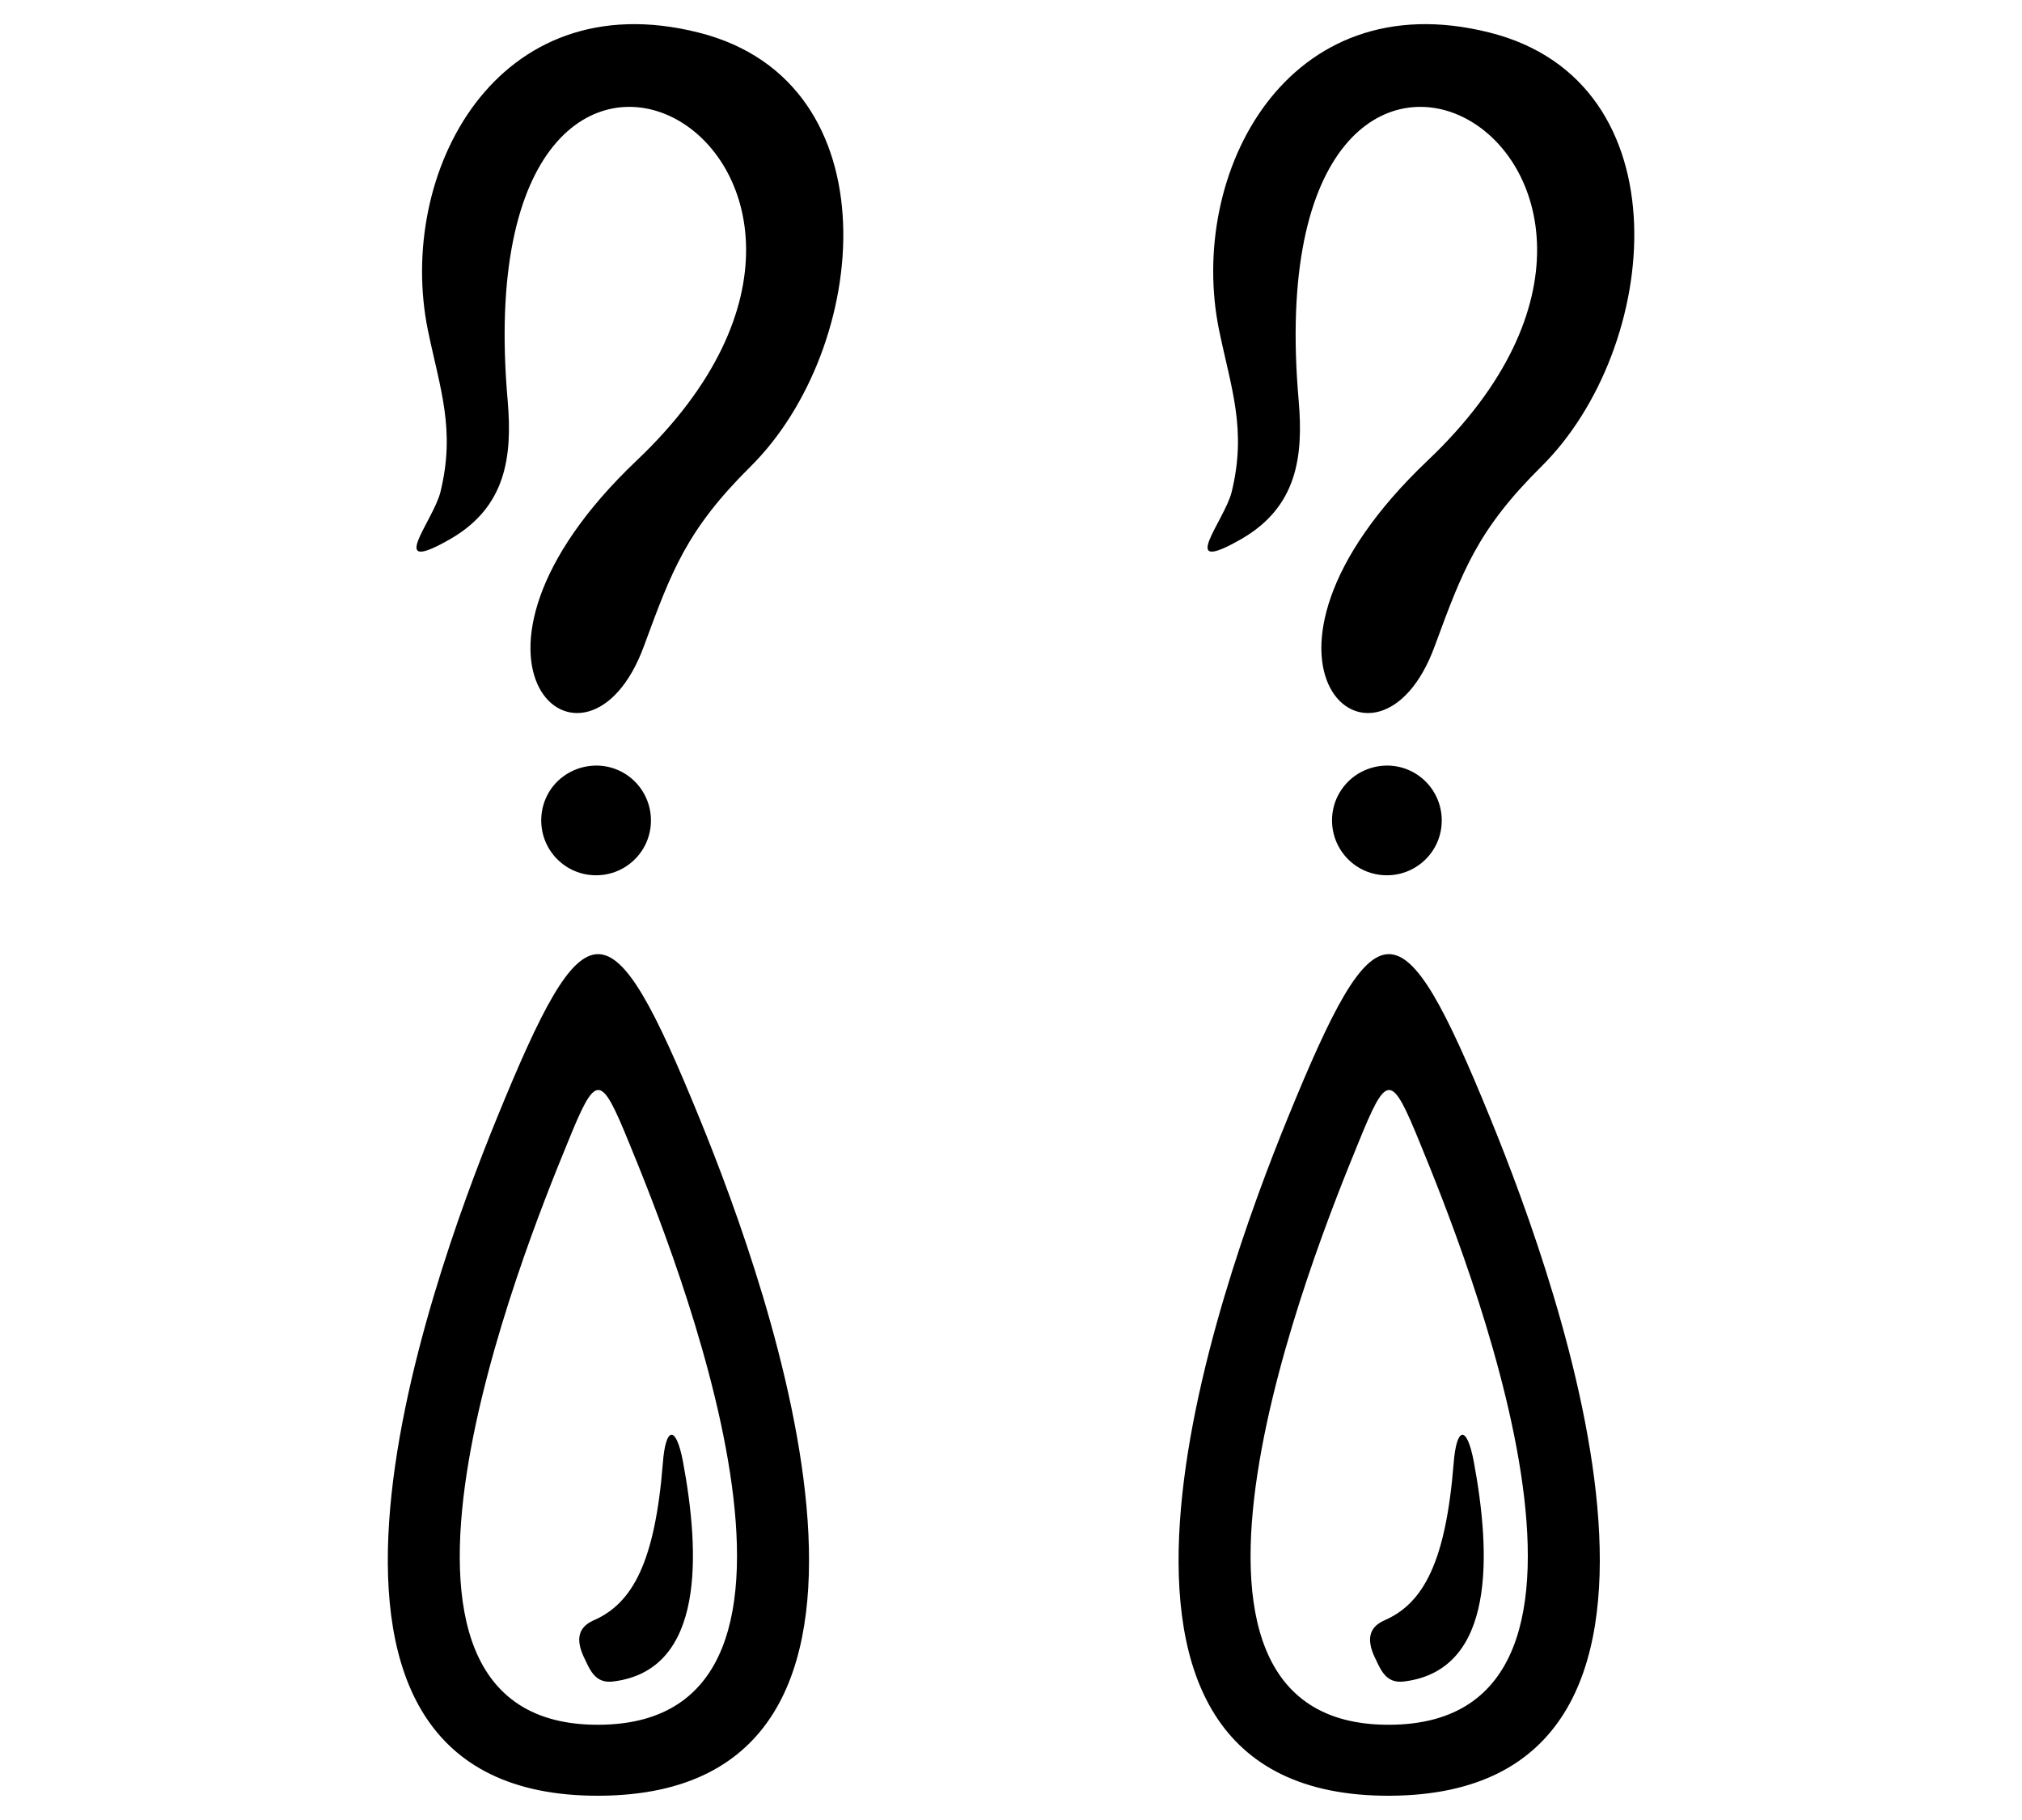 <?xml version="1.0" encoding="utf-8"?>
<!-- Generator: Adobe Illustrator 25.3.0, SVG Export Plug-In . SVG Version: 6.00 Build 0)  -->
<!DOCTYPE svg PUBLIC "-//W3C//DTD SVG 1.1//EN" "http://www.w3.org/Graphics/SVG/1.1/DTD/svg11.dtd">
<svg version="1.1" id="Ebene_1" xmlns:x="http://ns.adobe.com/Extensibility/1.0/" xmlns:i="http://ns.adobe.com/AdobeIllustrator/10.0/" xmlns:graph="http://ns.adobe.com/Graphs/1.0/"
	 xmlns="http://www.w3.org/2000/svg" xmlns:xlink="http://www.w3.org/1999/xlink" x="0px" y="0px" viewBox="0 0 100 90"
	 style="enable-background:new 0 0 100 90;" xml:space="preserve">
<style type="text/css">
	.st0{fill-rule:evenodd;clip-rule:evenodd;}
</style>
<path class="st0" d="M29.61,37.86c1.5,0.07,2.65,1.34,2.58,2.84c-0.07,1.5-1.34,2.65-2.84,2.58c-1.5-0.07-2.65-1.34-2.58-2.84
	c0.02-0.45,0.15-0.88,0.38-1.27C27.66,38.32,28.61,37.82,29.61,37.86z M24.57,55.3c4.4-10.78,5.59-10.87,10.03,0.01
	c3.45,8.45,12.44,33.39-4.94,33.49C12.13,88.9,21.11,63.77,24.57,55.3L24.57,55.3L24.57,55.3z M28.85,81.89
	c0.31,0.63,0.54,1.38,1.48,1.26c4.57-0.56,4.28-6.39,3.45-10.86c-0.35-1.86-0.87-1.74-1,0.09c-0.39,4.83-1.48,6.91-3.43,7.75
	C28.87,80.35,28.35,80.78,28.85,81.89L28.85,81.89L28.85,81.89z M28.05,56.56c1.44-3.56,1.64-3.53,3.08,0
	c2.13,5.19,11.64,28.66-1.5,28.73C16.38,85.38,25.93,61.72,28.05,56.56L28.05,56.56L28.05,56.56z M31.49,22.77
	c15.95-15.14-8.68-28.91-6.38-2.93c0.23,2.74-0.08,5.22-2.83,6.81c-3.24,1.86-0.87-0.86-0.5-2.31c0.76-3.1-0.02-5.11-0.62-8.02
	C19.59,8.59,24.52-0.92,34.55,1.61c9.72,2.44,8.48,15.6,2.57,21.46c-3.17,3.14-3.91,5.18-5.27,8.87
	C29.02,39.68,20.97,32.76,31.49,22.77L31.49,22.77L31.49,22.77z M68.72,37.86c1.5,0.07,2.65,1.34,2.58,2.84
	c-0.07,1.5-1.34,2.65-2.84,2.58c-1.5-0.07-2.65-1.34-2.58-2.84c0.02-0.45,0.15-0.88,0.38-1.26C66.77,38.32,67.72,37.82,68.72,37.86z
	 M63.68,55.3c4.4-10.78,5.59-10.87,10.03,0.01c3.45,8.45,12.44,33.39-4.95,33.49C51.24,88.9,60.22,63.77,63.68,55.3z M67.96,81.89
	c0.31,0.63,0.54,1.38,1.48,1.26c4.57-0.56,4.28-6.39,3.45-10.86c-0.35-1.86-0.86-1.74-1,0.09c-0.39,4.83-1.48,6.91-3.43,7.75
	C67.98,80.35,67.46,80.78,67.96,81.89L67.96,81.89L67.96,81.89z M67.16,56.56c1.44-3.56,1.64-3.53,3.08,0
	c2.13,5.19,11.64,28.66-1.5,28.73C55.49,85.38,65.04,61.72,67.16,56.56L67.16,56.56L67.16,56.56z M70.61,22.77
	c15.95-15.14-8.68-28.91-6.38-2.93c0.23,2.74-0.08,5.22-2.83,6.81c-3.24,1.86-0.86-0.86-0.49-2.31c0.76-3.1-0.02-5.11-0.62-8.02
	C58.71,8.59,63.64-0.92,73.67,1.61c9.72,2.44,8.48,15.6,2.56,21.46c-3.17,3.14-3.91,5.18-5.27,8.87
	C68.14,39.68,60.08,32.76,70.61,22.77L70.61,22.77L70.61,22.77z"/>
</svg>
